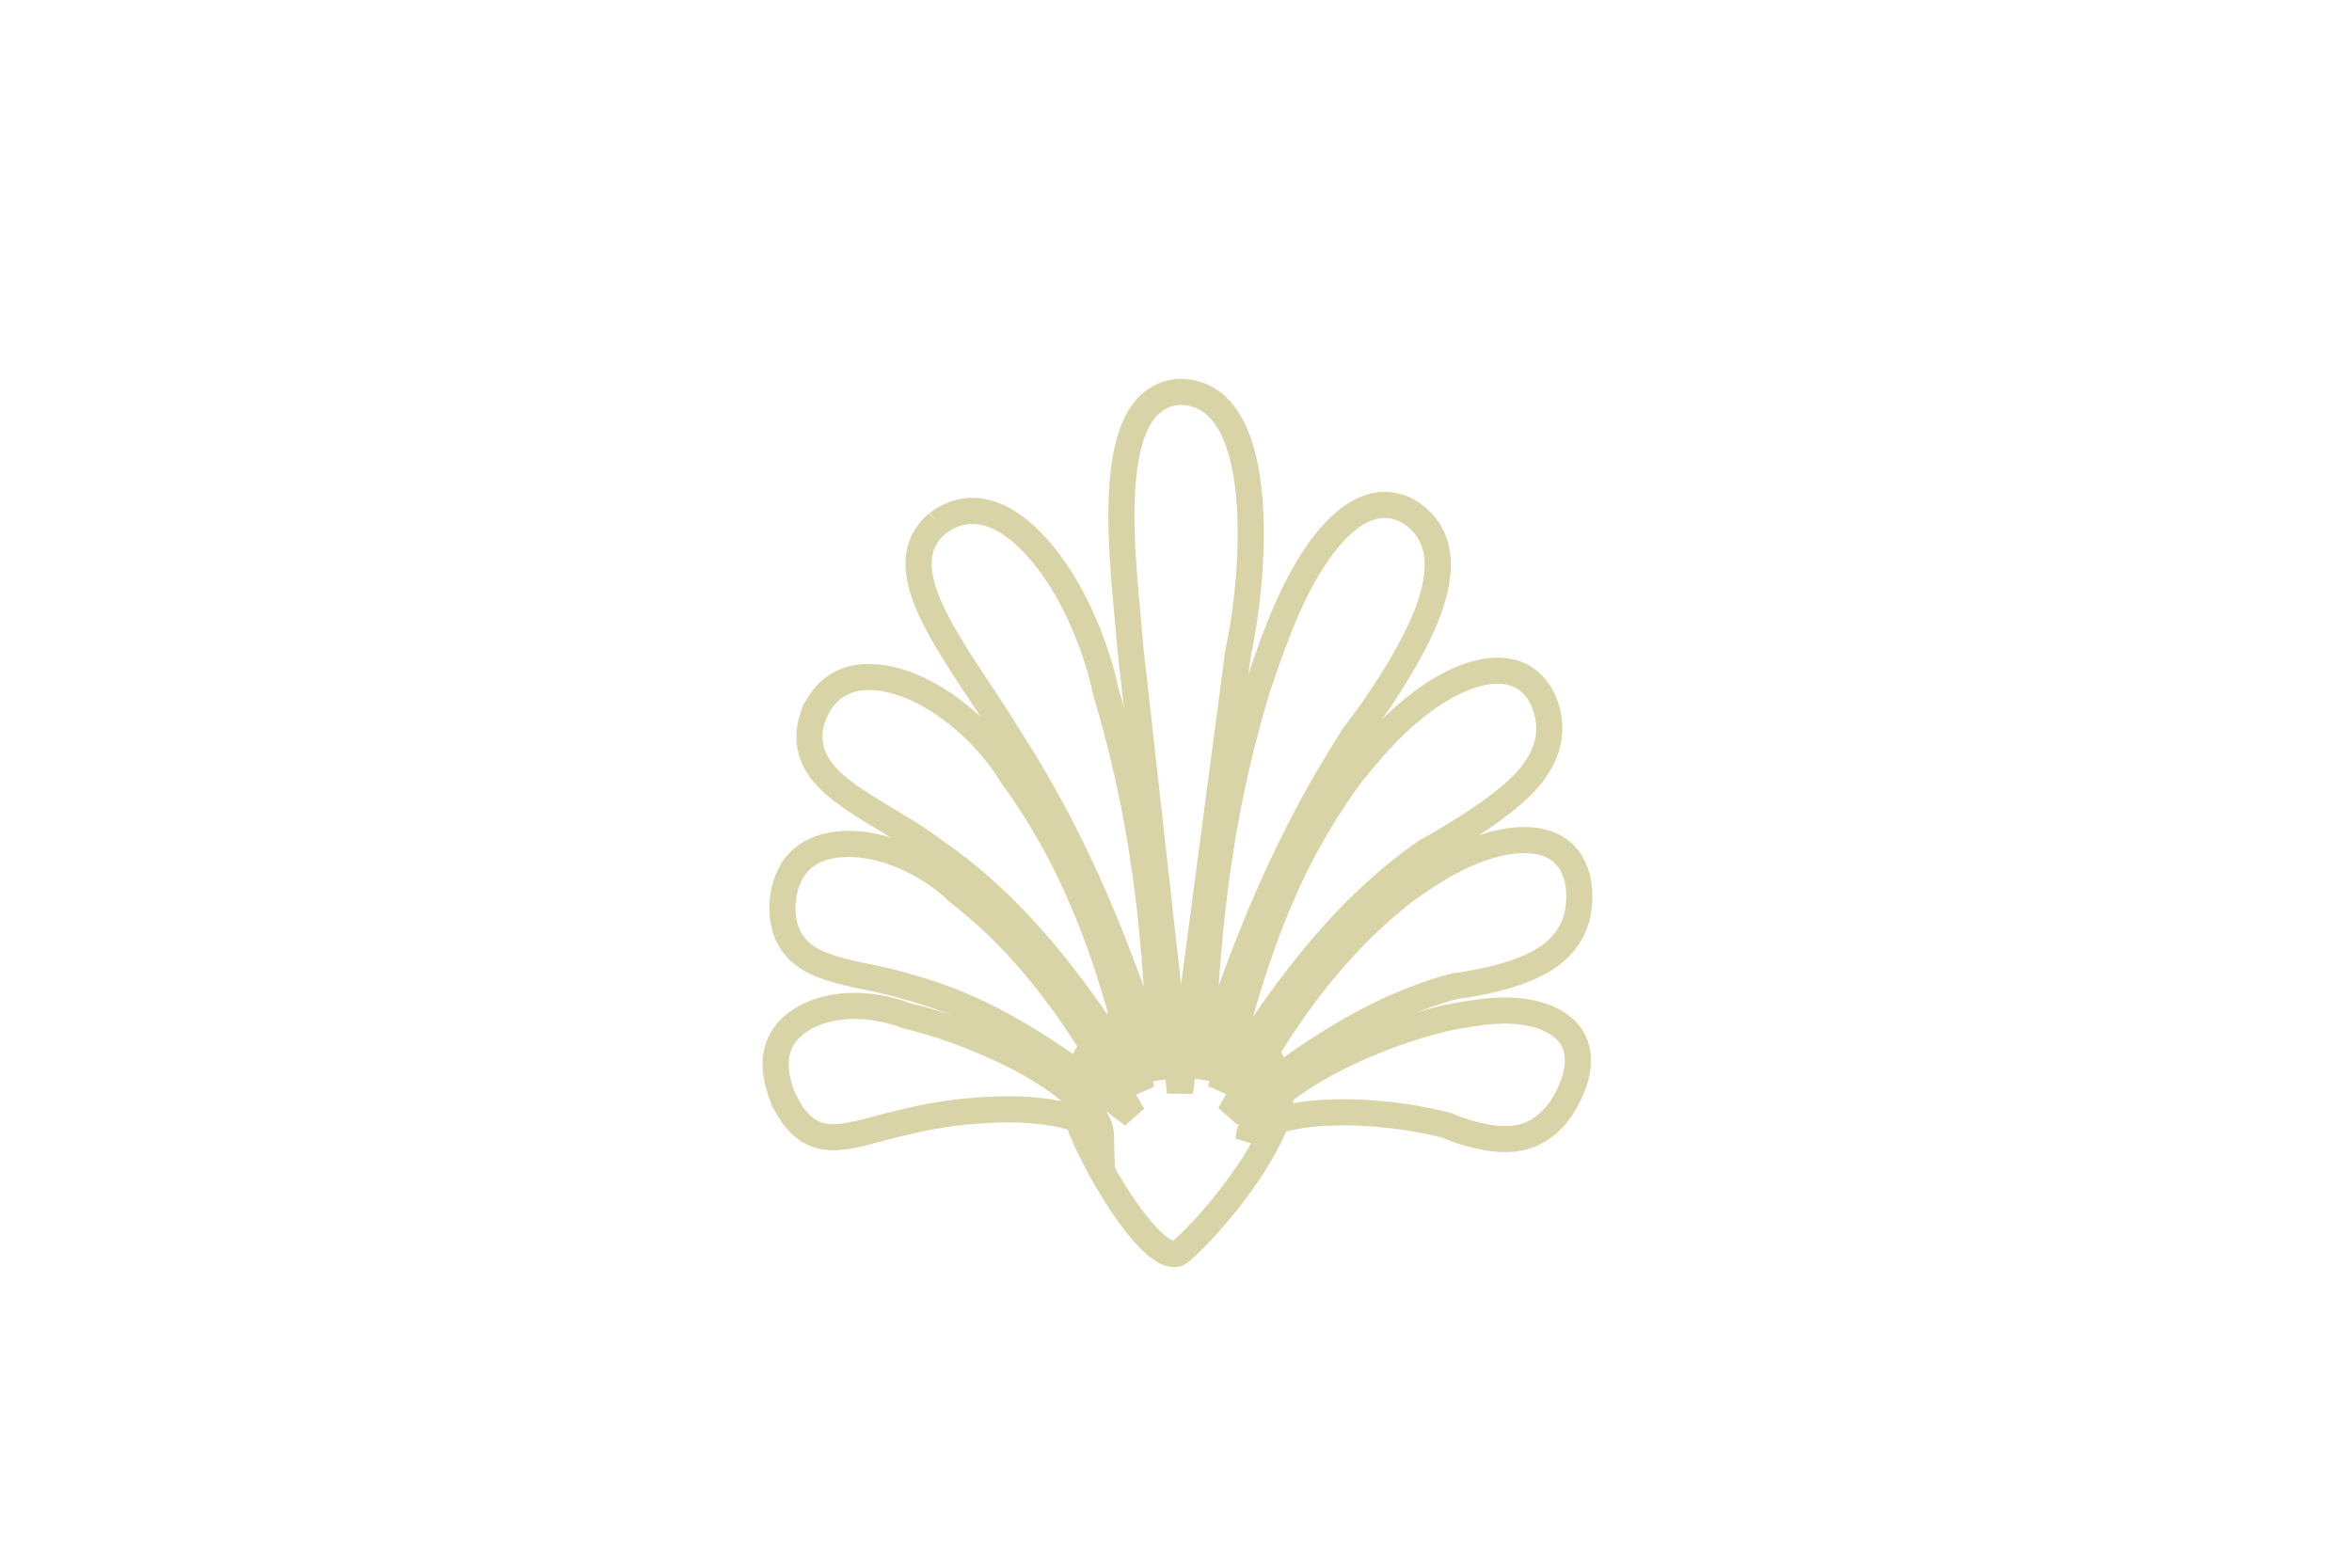 <svg width="90" height="60" viewBox="0 0 90 60" fill="none" xmlns="http://www.w3.org/2000/svg">
<g opacity="0.7">
<path d="M29.925 41.927C30.397 43.05 31.028 43.434 31.617 43.51C32.227 43.585 32.981 43.365 33.673 43.181C33.981 43.098 34.263 43.023 34.509 42.975C35.386 42.748 36.312 42.591 37.258 42.516C37.82 42.468 38.381 42.447 38.95 42.461C39.444 42.481 39.931 42.523 40.41 42.612C40.787 42.688 41.157 42.777 41.499 42.948C41.746 43.071 41.986 43.222 42.136 43.476C42.129 43.181 41.971 42.873 41.787 42.619C41.527 42.27 41.198 41.954 40.855 41.687C40.423 41.338 39.95 41.035 39.47 40.754C38.908 40.439 38.325 40.151 37.729 39.898C36.756 39.473 35.721 39.13 34.653 38.863C34.337 38.739 33.947 38.63 33.508 38.562C32.556 38.41 31.398 38.514 30.568 39.089C29.718 39.678 29.424 40.583 29.924 41.927H29.925Z" stroke="#C9C281"/>
<path d="M45.057 15.001C42.035 15.324 43.015 21.69 43.255 24.815L45.153 41.803L47.38 24.973C48.045 21.91 48.559 14.886 45.057 15.001Z" stroke="#C9C281"/>
<path d="M53.903 19.572C52.573 18.846 51.305 19.806 50.284 21.361C49.228 22.971 48.605 24.911 48.119 26.322C47.708 27.679 47.358 29.043 47.077 30.42C46.337 34.052 46.063 37.671 45.98 41.254C47.05 37.828 48.297 34.477 49.914 31.407C50.503 30.277 51.148 29.18 51.832 28.111C52.6 27.144 53.847 25.301 54.505 23.752C55.177 22.148 55.382 20.503 53.902 19.572L53.903 19.572Z" stroke="#C9C281"/>
<path d="M59.002 26.692C58.406 25.596 57.322 25.452 56.082 25.919C54.828 26.391 53.642 27.406 52.703 28.447C52.313 28.873 51.991 29.276 51.71 29.62C50.859 30.771 50.14 31.977 49.53 33.211C48.797 34.718 48.228 36.26 47.755 37.802C47.357 39.104 47.043 40.399 46.707 41.694C47.441 40.577 48.166 39.447 48.934 38.378C49.852 37.111 50.826 35.911 51.888 34.849C52.731 34.005 53.636 33.238 54.575 32.587C54.91 32.409 55.315 32.169 55.726 31.916C56.637 31.36 57.768 30.613 58.46 29.825C59.159 29.024 59.605 27.975 59.002 26.693V26.692Z" stroke="#C9C281"/>
<path d="M60.4 33.82C60.181 32.593 59.338 32.12 58.214 32.154C57.084 32.188 55.87 32.73 54.863 33.353C54.452 33.607 54.095 33.86 53.787 34.073C52.835 34.813 51.978 35.622 51.211 36.486C50.272 37.534 49.47 38.638 48.75 39.768C48.147 40.728 47.605 41.694 47.051 42.654C47.934 41.981 48.812 41.297 49.703 40.673C50.765 39.933 51.854 39.275 52.958 38.747C53.849 38.329 54.746 37.987 55.644 37.747C55.952 37.712 56.33 37.644 56.714 37.569C57.564 37.39 58.571 37.102 59.29 36.589C59.996 36.082 60.585 35.225 60.4 33.82Z" stroke="#C9C281"/>
<path d="M35.879 20.025C34.721 20.999 35.111 22.424 35.886 23.884C36.667 25.357 37.846 26.934 38.504 28.051C39.209 29.14 39.874 30.27 40.484 31.429C42.094 34.499 43.342 37.85 44.411 41.27C44.335 37.686 44.062 34.075 43.321 30.442C43.04 29.1 42.705 27.77 42.307 26.447C42.012 25.008 41.244 22.904 40.004 21.335C38.784 19.786 37.283 18.978 35.878 20.026L35.879 20.025Z" stroke="#C9C281"/>
<path d="M31.112 27.413C30.714 28.585 31.222 29.413 31.975 30.065C32.681 30.675 33.894 31.339 34.737 31.867C35.127 32.114 35.471 32.347 35.758 32.566C36.724 33.231 37.65 34.005 38.514 34.876C39.576 35.931 40.549 37.131 41.46 38.398C42.228 39.467 42.954 40.597 43.687 41.715C43.352 40.42 43.036 39.124 42.639 37.822C42.173 36.281 41.604 34.745 40.864 33.238C40.275 32.032 39.576 30.853 38.754 29.729C38.514 29.324 38.185 28.865 37.767 28.4C36.801 27.317 35.457 26.337 34.1 26.015C32.75 25.699 31.64 26.076 31.113 27.413H31.112Z" stroke="#C9C281"/>
<path d="M29.94 34.594C29.898 35.834 30.474 36.458 31.193 36.815C31.886 37.157 32.92 37.328 33.736 37.507C34.093 37.589 34.422 37.671 34.695 37.76C35.614 37.999 36.539 38.349 37.444 38.774C38.547 39.302 39.637 39.96 40.699 40.7C41.59 41.317 42.467 42.002 43.351 42.681C42.796 41.714 42.254 40.748 41.652 39.795C40.932 38.664 40.13 37.561 39.199 36.512C38.452 35.676 37.616 34.882 36.684 34.155C36.402 33.881 36.032 33.573 35.58 33.291C34.545 32.64 33.209 32.181 32.03 32.325C30.844 32.462 30.049 33.168 29.94 34.593V34.594Z" stroke="#C9C281"/>
<path d="M60.262 41.33C60.604 40.137 60.16 39.404 59.296 39.007C58.432 38.602 57.343 38.63 56.424 38.774C56.013 38.828 55.656 38.904 55.348 38.959C54.252 39.226 53.197 39.576 52.203 40.007C51.607 40.261 51.017 40.548 50.456 40.871C49.976 41.145 49.503 41.453 49.071 41.797C48.729 42.07 48.393 42.379 48.132 42.736C47.947 42.989 47.79 43.304 47.775 43.606C47.926 43.346 48.173 43.188 48.42 43.065C48.769 42.893 49.139 42.804 49.517 42.729C49.997 42.633 50.483 42.592 50.976 42.578C51.545 42.558 52.114 42.578 52.675 42.626C53.6 42.701 54.505 42.852 55.369 43.071C55.622 43.188 55.931 43.298 56.26 43.386C56.979 43.592 57.76 43.694 58.432 43.468C59.063 43.255 59.831 42.646 60.262 41.33Z" stroke="#C9C281"/>
<path d="M41.342 43.126C42.199 45.243 44.152 48.237 45.043 47.985C45.277 47.916 47.688 45.545 48.751 43.126C49.834 40.673 47.093 38.273 45.05 38.273C43.007 38.273 40.335 40.644 41.342 43.126Z" stroke="#C9C281" stroke-linecap="round" stroke-linejoin="round"/>
</g>
</svg>
